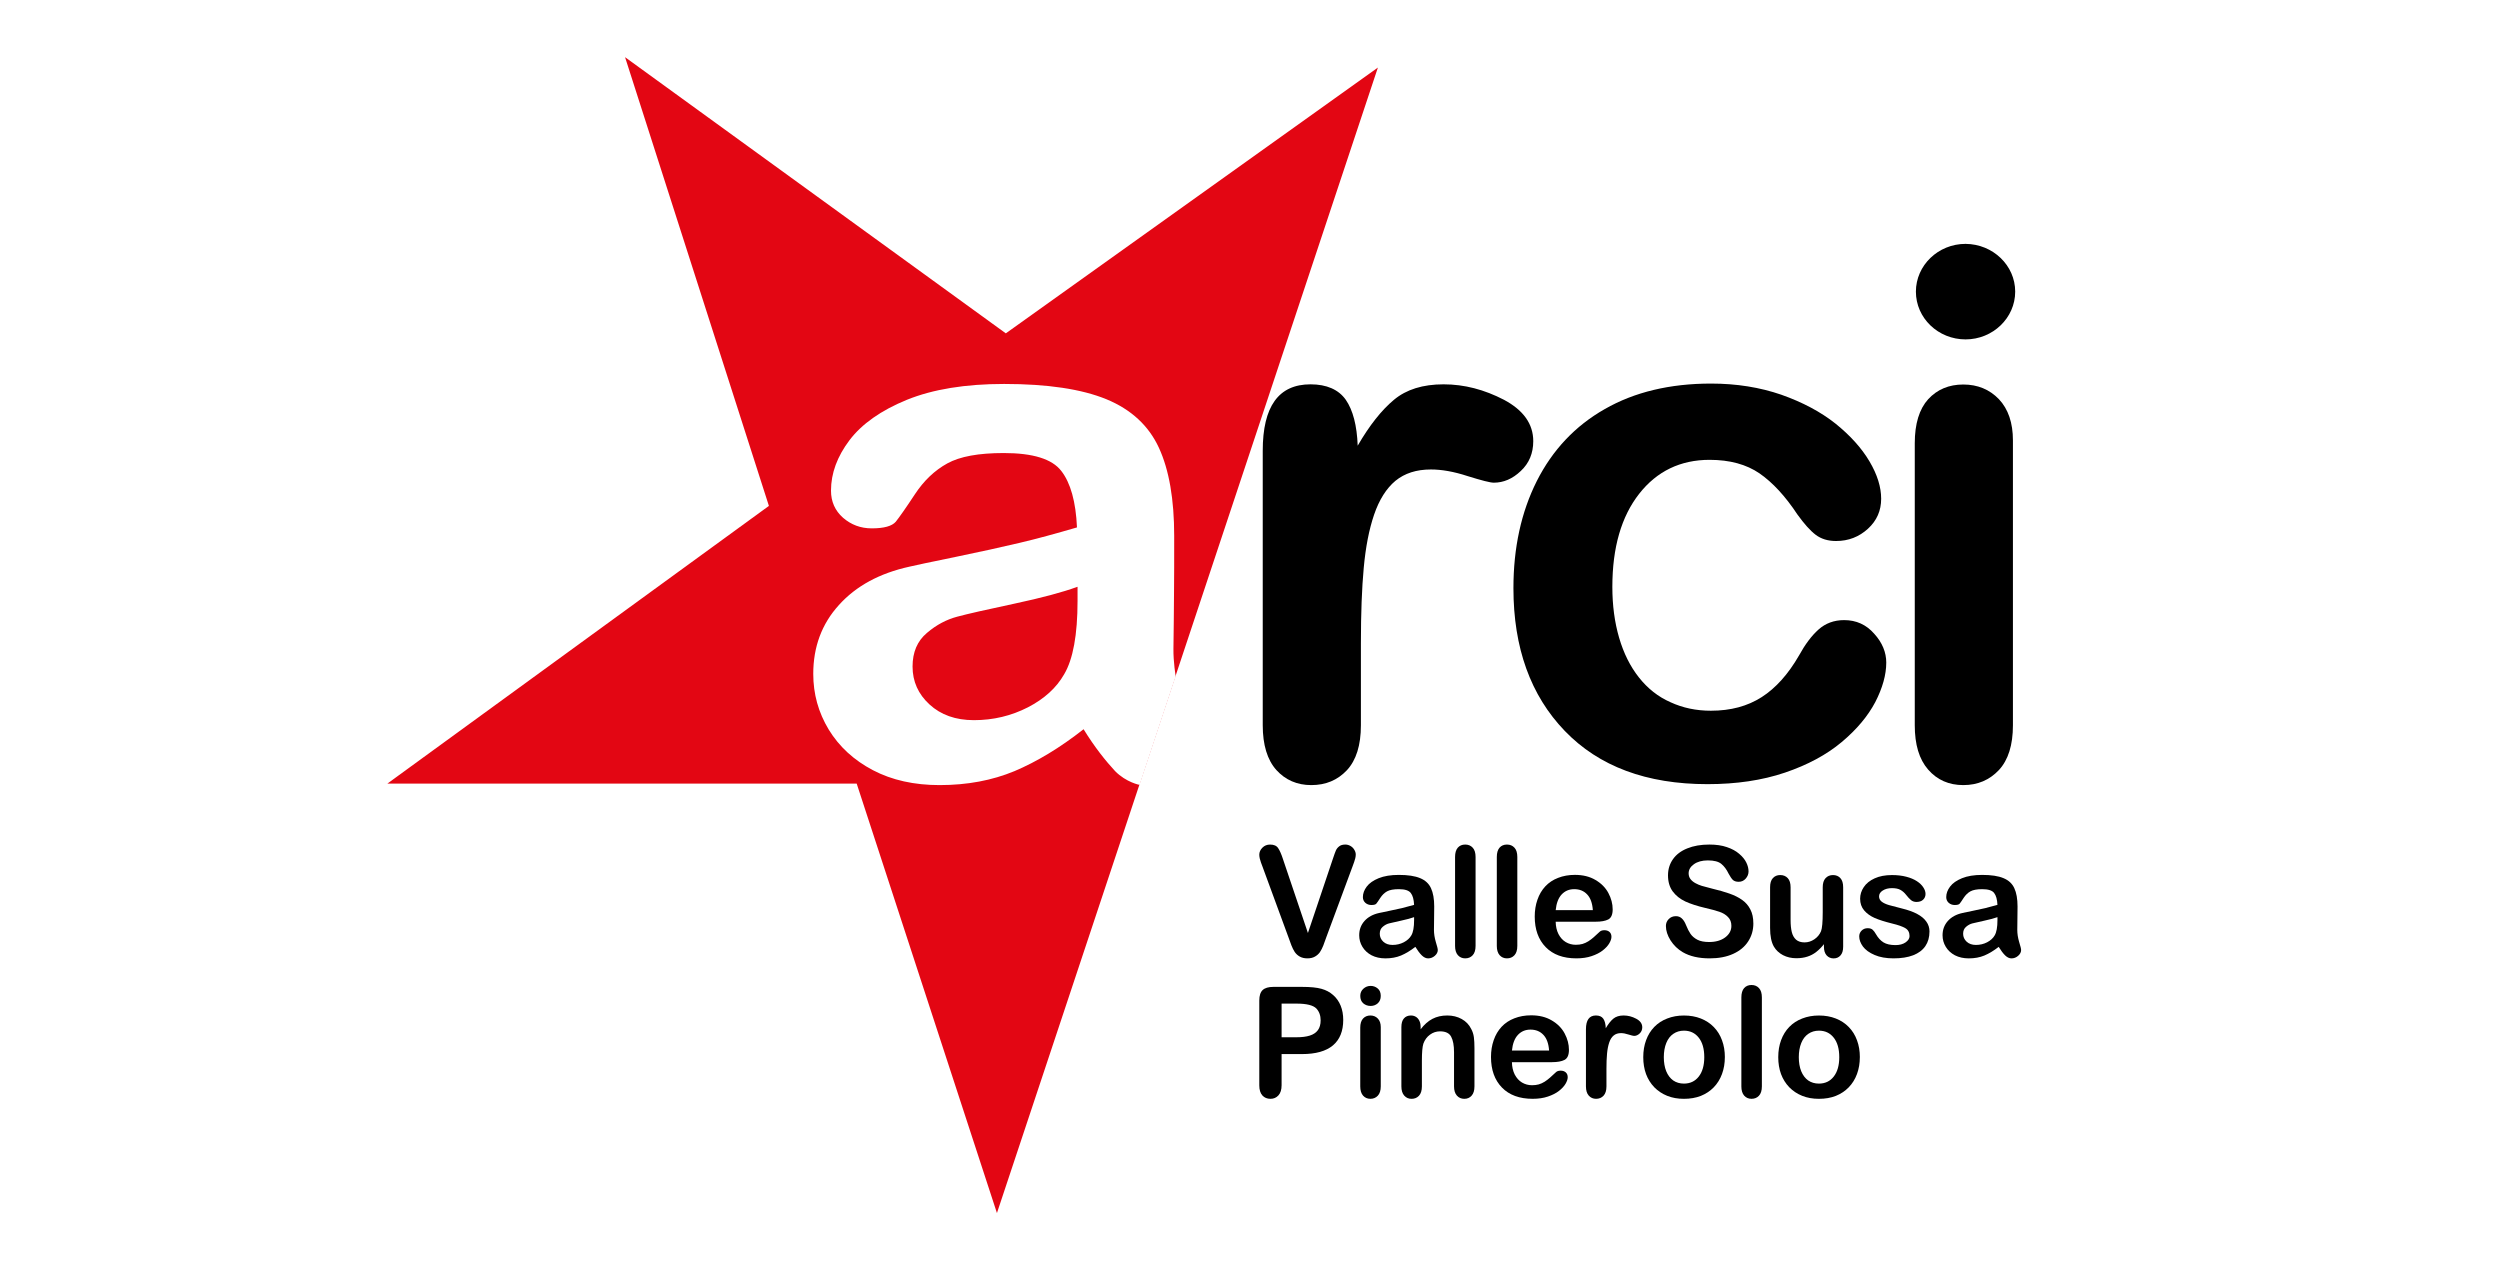<?xml version="1.0" encoding="UTF-8" standalone="no"?>
<svg
   xmlns:dc="http://purl.org/dc/elements/1.1/"
   xmlns:cc="http://creativecommons.org/ns#"
   xmlns:rdf="http://www.w3.org/1999/02/22-rdf-syntax-ns#"
   xmlns:svg="http://www.w3.org/2000/svg"
   xmlns="http://www.w3.org/2000/svg"
   xmlns:sodipodi="http://sodipodi.sourceforge.net/DTD/sodipodi-0.dtd"
   xmlns:inkscape="http://www.inkscape.org/namespaces/inkscape"
   height="100"
   width="196"
   xml:space="preserve"
   viewBox="0 0 196 100"
   y="0px"
   x="0px"
   id="Livello_1"
   version="1.1"
   inkscape:version="0.91 r13725"
   sodipodi:docname="arci-valle-susa-pinerolo.svg"><sodipodi:namedview
     pagecolor="#ffffff"
     bordercolor="#666666"
     borderopacity="1"
     objecttolerance="10"
     gridtolerance="10"
     guidetolerance="10"
     inkscape:pageopacity="0"
     inkscape:pageshadow="2"
     inkscape:window-width="1323"
     inkscape:window-height="747"
     id="namedview36"
     showgrid="false"
     inkscape:zoom="1.4791519"
     inkscape:cx="-35.843515"
     inkscape:cy="110.74254"
     inkscape:window-x="0"
     inkscape:window-y="23"
     inkscape:window-maximized="0"
     inkscape:current-layer="Livello_1" /><defs
     id="defs39" /><style
     id="style3"
     type="text/css">
	.st0{fill-rule:evenodd;clip-rule:evenodd;fill:#E30613;}
	.st1{fill:#FFFFFF;}
	.st2{fill-rule:evenodd;clip-rule:evenodd;}
	.st3{fill:#E30613;}
</style><g
     transform="translate(-935.475,-1163.983)"
     id="g5"><rect
       style="opacity:1;fill:#ffffff;fill-opacity:1;fill-rule:evenodd;stroke:none;stroke-width:7.959;stroke-miterlimit:4;stroke-dasharray:none;stroke-dashoffset:0;stroke-opacity:1"
       id="rect4169"
       width="196"
       height="100"
       x="935.475"
       y="1163.983" /><g
       id="g5-7"
       transform="matrix(0.148,0,0,0.148,952.082,1122.571)"><g
         id="g7"><polyline
           style="clip-rule:evenodd;fill:#e30613;fill-rule:evenodd"
           id="polyline9-1"
           points="617.7,315.6 415.9,922.4 341.6,694.9 93,694.9 295.1,547.8 218.9,310.1 420.6,456.4 617.7,315.6       "
           class="st0" /></g><path
         style="fill:#ffffff"
         id="path11-6"
         d="m 458.4,590.7 c -7.6,2.8 -18.8,5.8 -33.3,8.9 -14.6,3.1 -24.7,5.4 -30.3,6.9 -5.6,1.5 -11,4.3 -16,8.6 -5.1,4.3 -7.6,10.2 -7.6,17.8 0,7.9 3,14.6 9,20.1 6,5.5 13.8,8.3 23.5,8.3 10.3,0 19.8,-2.3 28.6,-6.8 8.7,-4.5 15.1,-10.3 19.2,-17.5 4.7,-7.9 7.1,-20.9 7.1,-38.9 l 0,-7.4 m 3.2,75.4 c -12.6,9.9 -24.8,17.2 -36.6,22.2 -11.8,4.9 -25,7.4 -39.7,7.4 -13.4,0 -25.2,-2.6 -35.3,-7.9 -10.1,-5.3 -17.9,-12.5 -23.4,-21.5 -5.5,-9.1 -8.2,-18.9 -8.2,-29.5 0,-14.3 4.5,-26.5 13.6,-36.5 9.1,-10.1 21.5,-16.8 37.3,-20.3 3.3,-0.8 11.5,-2.5 24.6,-5.2 13.1,-2.7 24.4,-5.2 33.7,-7.4 9.4,-2.2 19.5,-5 30.5,-8.2 -0.6,-13.6 -3.4,-23.6 -8.3,-29.9 -4.9,-6.4 -15.1,-9.5 -30.5,-9.5 -13.3,0 -23.2,1.8 -29.9,5.5 -6.7,3.7 -12.4,9.1 -17.2,16.4 -4.8,7.3 -8.2,12.1 -10.1,14.5 -2,2.3 -6.2,3.5 -12.7,3.5 -5.9,0 -10.9,-1.9 -15.2,-5.6 -4.3,-3.8 -6.4,-8.6 -6.4,-14.4 0,-9.2 3.3,-18.1 9.8,-26.7 6.5,-8.6 16.7,-15.8 30.4,-21.4 13.8,-5.6 31,-8.4 51.5,-8.4 23,0 41,2.7 54.2,8.1 13.1,5.4 22.4,14 27.8,25.7 5.4,11.7 8.1,27.3 8.1,46.7 0,12.2 0,22.6 -0.1,31.2 -0.1,8.5 -0.1,18 -0.3,28.5 -0.1,7.1 1.2,14.7 1.2,14.7 l -19.1,57.5 c 0,0 -7.1,-1.3 -13,-7.3 -5,-5.4 -10.8,-12.6 -16.7,-22.2 z"
         class="st1" /><path
         id="path13-8"
         d="m 608.7,620.4 0,43.6 c 0,10.6 -2.5,18.5 -7.4,23.8 -5,5.3 -11.2,7.9 -18.9,7.9 -7.5,0 -13.7,-2.7 -18.5,-8 -4.8,-5.4 -7.2,-13.3 -7.2,-23.7 l 0,-145.4 c 0,-23.5 8.4,-35.2 25.3,-35.2 8.6,0 14.9,2.8 18.7,8.2 3.8,5.5 5.9,13.6 6.3,24.3 6.2,-10.7 12.6,-18.8 19.2,-24.3 6.6,-5.5 15.3,-8.2 26.3,-8.2 11,0 21.6,2.8 32,8.2 10.3,5.5 15.5,12.8 15.5,21.9 0,6.4 -2.2,11.7 -6.6,15.8 -4.4,4.2 -9.2,6.2 -14.3,6.2 -1.9,0 -6.5,-1.2 -13.9,-3.5 -7.3,-2.4 -13.8,-3.5 -19.4,-3.5 -7.7,0 -13.9,2 -18.8,6 -4.8,4 -8.6,10 -11.3,17.9 -2.7,7.9 -4.5,17.3 -5.5,28.2 -1,10.8 -1.5,24.1 -1.5,39.8" /><path
         id="path15-3"
         d="m 887,630.8 c 0,6.5 -2,13.5 -5.8,20.9 -3.9,7.4 -9.8,14.5 -17.8,21.2 -8,6.7 -18,12.1 -30.1,16.2 -12.1,4.1 -25.8,6.1 -41,6.1 -32.3,0 -57.5,-9.4 -75.6,-28.2 -18.1,-18.8 -27.2,-44 -27.2,-75.6 0,-21.4 4.1,-40.3 12.4,-56.8 8.3,-16.4 20.3,-29.2 36,-38.1 15.7,-9 34.5,-13.5 56.3,-13.5 13.5,0 25.9,2 37.2,5.9 11.3,4 20.9,9.1 28.7,15.3 7.8,6.3 13.8,12.9 18,20 4.2,7.1 6.2,13.7 6.2,19.8 0,6.3 -2.3,11.6 -7,15.9 -4.7,4.3 -10.3,6.5 -16.9,6.5 -4.3,0 -7.9,-1.1 -10.8,-3.3 -2.9,-2.2 -6.1,-5.8 -9.7,-10.8 -6.4,-9.7 -13.1,-16.9 -20,-21.7 -7,-4.8 -15.8,-7.2 -26.5,-7.2 -15.4,0 -27.9,6 -37.3,18 -9.4,12 -14.2,28.4 -14.2,49.3 0,9.8 1.2,18.8 3.6,27 2.4,8.2 5.9,15.2 10.5,21 4.6,5.8 10.1,10.2 16.7,13.1 6.5,3 13.6,4.5 21.4,4.5 10.5,0 19.4,-2.4 26.9,-7.2 7.5,-4.8 14.1,-12.2 19.8,-22.1 3.2,-5.8 6.6,-10.4 10.3,-13.7 3.7,-3.3 8.2,-5 13.6,-5 6.4,0 11.7,2.4 15.9,7.2 4.3,4.7 6.4,9.9 6.4,15.3" /><g
         id="g17"><path
           id="path19-3"
           d="m 954.1,513.1 0,150.9 c 0,10.5 -2.5,18.4 -7.4,23.7 -5,5.3 -11.2,8 -18.9,8 -7.6,0 -13.8,-2.7 -18.6,-8.2 -4.8,-5.5 -7.1,-13.3 -7.1,-23.5 l 0,-149.4 c 0,-10.3 2.4,-18.1 7.1,-23.3 4.8,-5.2 11,-7.8 18.6,-7.8 7.6,0 13.9,2.6 18.9,7.8 4.9,5.2 7.4,12.5 7.4,21.8" /><path
           id="path21-7"
           d="m 955.3,434.3 c 0,13.9 -11.8,25.3 -26.3,25.3 -14.5,0 -26.3,-11.3 -26.3,-25.3 0,-13.9 11.8,-25.3 26.3,-25.3 14.5,0.1 26.3,11.4 26.3,25.3" /></g></g><g
       transform="translate(-87.612,0.652)"
       id="text4156"
       style="font-style:normal;font-weight:normal;font-size:12.055px;line-height:125%;font-family:sans-serif;letter-spacing:0px;word-spacing:0px;fill:#000000;fill-opacity:1;stroke:none;stroke-width:1px;stroke-linecap:butt;stroke-linejoin:miter;stroke-opacity:1"><path
         id="path4192"
         style="font-style:normal;font-variant:normal;font-weight:normal;font-stretch:normal;font-family:'Arial Rounded MT Bold';-inkscape-font-specification:'Arial Rounded MT Bold, ';text-align:end;text-anchor:end"
         d="m 1125.165,1245.97 -1.601,0 0,2.443 q 0,0.524 -0.247,0.795 -0.247,0.271 -0.624,0.271 -0.394,0 -0.636,-0.265 -0.241,-0.271 -0.241,-0.789 l 0,-6.651 q 0,-0.577 0.265,-0.824 0.265,-0.247 0.842,-0.247 l 2.243,0 q 0.995,0 1.53,0.153 0.53,0.147 0.912,0.488 0.389,0.341 0.589,0.836 0.2,0.494 0.2,1.113 0,1.319 -0.812,2.001 -0.812,0.677 -2.419,0.677 z m -0.424,-3.955 -1.177,0 0,2.637 1.177,0 q 0.618,0 1.03,-0.13 0.418,-0.13 0.636,-0.424 0.218,-0.294 0.218,-0.771 0,-0.571 -0.336,-0.93 -0.377,-0.383 -1.548,-0.383 z"
         inkscape:connector-curvature="0" /><path
         id="path4194"
         style="font-style:normal;font-variant:normal;font-weight:normal;font-stretch:normal;font-family:'Arial Rounded MT Bold';-inkscape-font-specification:'Arial Rounded MT Bold, ';text-align:end;text-anchor:end"
         d="m 1131.339,1243.857 0,4.644 q 0,0.483 -0.23,0.73 -0.23,0.247 -0.583,0.247 -0.353,0 -0.577,-0.253 -0.218,-0.253 -0.218,-0.724 l 0,-4.597 q 0,-0.477 0.218,-0.718 0.224,-0.241 0.577,-0.241 0.353,0 0.583,0.241 0.23,0.241 0.23,0.671 z m -0.795,-1.66 q -0.336,0 -0.577,-0.206 -0.235,-0.206 -0.235,-0.583 0,-0.341 0.241,-0.559 0.247,-0.224 0.571,-0.224 0.312,0 0.553,0.2 0.241,0.2 0.241,0.583 0,0.371 -0.235,0.583 -0.235,0.206 -0.559,0.206 z"
         inkscape:connector-curvature="0" /><path
         id="path4196"
         style="font-style:normal;font-variant:normal;font-weight:normal;font-stretch:normal;font-family:'Arial Rounded MT Bold';-inkscape-font-specification:'Arial Rounded MT Bold, ';text-align:end;text-anchor:end"
         d="m 1134.465,1243.834 0,0.194 q 0.424,-0.559 0.924,-0.818 0.506,-0.265 1.159,-0.265 0.636,0 1.136,0.277 0.5,0.277 0.748,0.783 0.159,0.294 0.206,0.636 0.047,0.341 0.047,0.871 l 0,2.99 q 0,0.483 -0.224,0.73 -0.218,0.247 -0.571,0.247 -0.359,0 -0.583,-0.253 -0.224,-0.253 -0.224,-0.724 l 0,-2.678 q 0,-0.795 -0.224,-1.212 -0.218,-0.424 -0.877,-0.424 -0.43,0 -0.783,0.259 -0.353,0.253 -0.518,0.7 -0.118,0.359 -0.118,1.342 l 0,2.013 q 0,0.489 -0.23,0.736 -0.224,0.241 -0.583,0.241 -0.347,0 -0.571,-0.253 -0.224,-0.253 -0.224,-0.724 l 0,-4.644 q 0,-0.459 0.2,-0.683 0.2,-0.23 0.547,-0.23 0.212,0 0.383,0.1 0.171,0.1 0.271,0.3 0.106,0.2 0.106,0.488 z"
         inkscape:connector-curvature="0" /><path
         id="path4198"
         style="font-style:normal;font-variant:normal;font-weight:normal;font-stretch:normal;font-family:'Arial Rounded MT Bold';-inkscape-font-specification:'Arial Rounded MT Bold, ';text-align:end;text-anchor:end"
         d="m 1144.765,1246.606 -3.143,0 q 0.01,0.547 0.218,0.965 0.218,0.418 0.571,0.63 0.359,0.212 0.789,0.212 0.288,0 0.524,-0.065 0.241,-0.071 0.465,-0.212 0.224,-0.147 0.412,-0.312 0.188,-0.165 0.489,-0.447 0.124,-0.106 0.353,-0.106 0.247,0 0.4,0.135 0.153,0.135 0.153,0.383 0,0.218 -0.171,0.512 -0.171,0.288 -0.518,0.559 -0.341,0.265 -0.865,0.441 -0.518,0.177 -1.195,0.177 -1.548,0 -2.407,-0.883 -0.859,-0.883 -0.859,-2.396 0,-0.712 0.212,-1.319 0.212,-0.612 0.618,-1.048 0.406,-0.435 1.001,-0.665 0.595,-0.235 1.319,-0.235 0.942,0 1.613,0.4 0.677,0.394 1.012,1.024 0.336,0.63 0.336,1.283 0,0.606 -0.347,0.789 -0.347,0.176 -0.977,0.176 z m -3.143,-0.912 2.914,0 q -0.059,-0.824 -0.447,-1.23 -0.383,-0.412 -1.012,-0.412 -0.6,0 -0.989,0.418 -0.383,0.412 -0.465,1.224 z"
         inkscape:connector-curvature="0" /><path
         id="path4200"
         style="font-style:normal;font-variant:normal;font-weight:normal;font-stretch:normal;font-family:'Arial Rounded MT Bold';-inkscape-font-specification:'Arial Rounded MT Bold, ';text-align:end;text-anchor:end"
         d="m 1149.033,1247.159 0,1.342 q 0,0.489 -0.23,0.736 -0.23,0.241 -0.583,0.241 -0.347,0 -0.571,-0.247 -0.224,-0.247 -0.224,-0.73 l 0,-4.473 q 0,-1.083 0.783,-1.083 0.4,0 0.577,0.253 0.177,0.253 0.194,0.748 0.288,-0.494 0.589,-0.748 0.306,-0.253 0.812,-0.253 0.506,0 0.983,0.253 0.477,0.253 0.477,0.671 0,0.294 -0.206,0.489 -0.2,0.188 -0.435,0.188 -0.088,0 -0.43,-0.106 -0.336,-0.112 -0.595,-0.112 -0.353,0 -0.577,0.188 -0.224,0.182 -0.347,0.547 -0.124,0.365 -0.171,0.871 -0.047,0.5 -0.047,1.224 z"
         inkscape:connector-curvature="0" /><path
         id="path4202"
         style="font-style:normal;font-variant:normal;font-weight:normal;font-stretch:normal;font-family:'Arial Rounded MT Bold';-inkscape-font-specification:'Arial Rounded MT Bold, ';text-align:end;text-anchor:end"
         d="m 1158.315,1246.212 q 0,0.718 -0.224,1.324 -0.224,0.606 -0.647,1.042 -0.424,0.435 -1.012,0.671 -0.589,0.23 -1.324,0.23 -0.73,0 -1.313,-0.235 -0.583,-0.235 -1.012,-0.671 -0.424,-0.442 -0.647,-1.036 -0.218,-0.6 -0.218,-1.324 0,-0.73 0.224,-1.336 0.224,-0.606 0.642,-1.036 0.418,-0.43 1.012,-0.659 0.595,-0.235 1.313,-0.235 0.73,0 1.324,0.235 0.595,0.235 1.018,0.671 0.424,0.435 0.642,1.036 0.224,0.6 0.224,1.324 z m -1.613,0 q 0,-0.983 -0.436,-1.53 -0.43,-0.547 -1.159,-0.547 -0.471,0 -0.83,0.247 -0.359,0.241 -0.553,0.718 -0.194,0.477 -0.194,1.113 0,0.63 0.188,1.101 0.194,0.471 0.547,0.724 0.359,0.247 0.842,0.247 0.73,0 1.159,-0.547 0.436,-0.553 0.436,-1.524 z"
         inkscape:connector-curvature="0" /><path
         id="path4204"
         style="font-style:normal;font-variant:normal;font-weight:normal;font-stretch:normal;font-family:'Arial Rounded MT Bold';-inkscape-font-specification:'Arial Rounded MT Bold, ';text-align:end;text-anchor:end"
         d="m 1159.61,1248.501 0,-6.969 q 0,-0.483 0.212,-0.73 0.218,-0.247 0.583,-0.247 0.365,0 0.589,0.247 0.224,0.241 0.224,0.73 l 0,6.969 q 0,0.489 -0.23,0.736 -0.224,0.241 -0.583,0.241 -0.353,0 -0.577,-0.253 -0.218,-0.253 -0.218,-0.724 z"
         inkscape:connector-curvature="0" /><path
         id="path4206"
         style="font-style:normal;font-variant:normal;font-weight:normal;font-stretch:normal;font-family:'Arial Rounded MT Bold';-inkscape-font-specification:'Arial Rounded MT Bold, ';text-align:end;text-anchor:end"
         d="m 1168.898,1246.212 q 0,0.718 -0.224,1.324 -0.224,0.606 -0.647,1.042 -0.424,0.435 -1.012,0.671 -0.589,0.23 -1.324,0.23 -0.73,0 -1.313,-0.235 -0.583,-0.235 -1.012,-0.671 -0.424,-0.442 -0.647,-1.036 -0.218,-0.6 -0.218,-1.324 0,-0.73 0.224,-1.336 0.224,-0.606 0.642,-1.036 0.418,-0.43 1.012,-0.659 0.595,-0.235 1.313,-0.235 0.73,0 1.324,0.235 0.595,0.235 1.018,0.671 0.424,0.435 0.642,1.036 0.224,0.6 0.224,1.324 z m -1.613,0 q 0,-0.983 -0.436,-1.53 -0.43,-0.547 -1.159,-0.547 -0.471,0 -0.83,0.247 -0.359,0.241 -0.553,0.718 -0.194,0.477 -0.194,1.113 0,0.63 0.188,1.101 0.194,0.471 0.547,0.724 0.359,0.247 0.842,0.247 0.73,0 1.159,-0.547 0.436,-0.553 0.436,-1.524 z"
         inkscape:connector-curvature="0" /></g><g
       transform="translate(-74.959,0.652)"
       id="text4162"
       style="font-style:normal;font-weight:normal;font-size:12.055px;line-height:125%;font-family:sans-serif;letter-spacing:0px;word-spacing:0px;fill:#000000;fill-opacity:1;stroke:none;stroke-width:1px;stroke-linecap:butt;stroke-linejoin:miter;stroke-opacity:1"><path
         id="path4173"
         style="font-style:normal;font-variant:normal;font-weight:normal;font-stretch:normal;font-family:'Arial Rounded MT Bold';-inkscape-font-specification:'Arial Rounded MT Bold, ';text-align:end;text-anchor:end"
         d="m 1111.021,1230.692 1.954,5.786 1.96,-5.827 q 0.153,-0.459 0.23,-0.636 0.077,-0.182 0.253,-0.324 0.177,-0.147 0.483,-0.147 0.224,0 0.412,0.112 0.194,0.112 0.3,0.3 0.112,0.182 0.112,0.371 0,0.13 -0.035,0.283 -0.035,0.147 -0.088,0.294 -0.053,0.141 -0.106,0.294 l -2.09,5.639 q -0.112,0.324 -0.224,0.618 -0.112,0.288 -0.259,0.512 -0.147,0.218 -0.394,0.359 -0.241,0.141 -0.595,0.141 -0.353,0 -0.6,-0.141 -0.241,-0.135 -0.394,-0.359 -0.147,-0.23 -0.259,-0.518 -0.112,-0.288 -0.224,-0.612 l -2.054,-5.592 q -0.053,-0.153 -0.112,-0.3 -0.053,-0.147 -0.094,-0.318 -0.035,-0.171 -0.035,-0.288 0,-0.3 0.241,-0.547 0.241,-0.247 0.606,-0.247 0.447,0 0.63,0.277 0.188,0.271 0.383,0.871 z" /><path
         id="path4175"
         style="font-style:normal;font-variant:normal;font-weight:normal;font-stretch:normal;font-family:'Arial Rounded MT Bold';-inkscape-font-specification:'Arial Rounded MT Bold, ';text-align:end;text-anchor:end"
         d="m 1121.403,1237.561 q -0.583,0.453 -1.13,0.683 -0.541,0.224 -1.218,0.224 -0.618,0 -1.089,-0.241 -0.465,-0.247 -0.718,-0.665 -0.253,-0.418 -0.253,-0.906 0,-0.659 0.418,-1.124 0.418,-0.465 1.148,-0.624 0.153,-0.035 0.759,-0.159 0.606,-0.124 1.036,-0.224 0.436,-0.106 0.942,-0.253 -0.029,-0.636 -0.259,-0.93 -0.224,-0.3 -0.936,-0.3 -0.612,0 -0.924,0.171 -0.306,0.171 -0.53,0.512 -0.218,0.341 -0.312,0.453 -0.088,0.106 -0.388,0.106 -0.271,0 -0.471,-0.171 -0.194,-0.177 -0.194,-0.447 0,-0.424 0.3,-0.824 0.3,-0.4 0.936,-0.659 0.636,-0.259 1.583,-0.259 1.059,0 1.666,0.253 0.606,0.247 0.854,0.789 0.253,0.541 0.253,1.436 0,0.565 -0.01,0.959 0,0.394 -0.01,0.877 0,0.453 0.147,0.948 0.153,0.488 0.153,0.63 0,0.247 -0.235,0.453 -0.23,0.2 -0.524,0.2 -0.247,0 -0.489,-0.23 -0.241,-0.235 -0.512,-0.677 z m -0.106,-2.325 q -0.353,0.13 -1.03,0.277 -0.671,0.141 -0.93,0.212 -0.259,0.065 -0.494,0.265 -0.235,0.194 -0.235,0.547 0,0.365 0.277,0.624 0.277,0.253 0.724,0.253 0.477,0 0.877,-0.206 0.406,-0.212 0.595,-0.541 0.218,-0.365 0.218,-1.201 l 0,-0.23 z" /><path
         id="path4177"
         style="font-style:normal;font-variant:normal;font-weight:normal;font-stretch:normal;font-family:'Arial Rounded MT Bold';-inkscape-font-specification:'Arial Rounded MT Bold, ';text-align:end;text-anchor:end"
         d="m 1124.511,1237.49 0,-6.969 q 0,-0.483 0.212,-0.73 0.218,-0.247 0.583,-0.247 0.365,0 0.589,0.247 0.224,0.241 0.224,0.73 l 0,6.969 q 0,0.489 -0.23,0.736 -0.224,0.241 -0.583,0.241 -0.353,0 -0.577,-0.253 -0.218,-0.253 -0.218,-0.724 z" /><path
         id="path4179"
         style="font-style:normal;font-variant:normal;font-weight:normal;font-stretch:normal;font-family:'Arial Rounded MT Bold';-inkscape-font-specification:'Arial Rounded MT Bold, ';text-align:end;text-anchor:end"
         d="m 1127.784,1237.49 0,-6.969 q 0,-0.483 0.212,-0.73 0.218,-0.247 0.583,-0.247 0.365,0 0.589,0.247 0.224,0.241 0.224,0.73 l 0,6.969 q 0,0.489 -0.23,0.736 -0.224,0.241 -0.583,0.241 -0.353,0 -0.577,-0.253 -0.218,-0.253 -0.218,-0.724 z" /><path
         id="path4181"
         style="font-style:normal;font-variant:normal;font-weight:normal;font-stretch:normal;font-family:'Arial Rounded MT Bold';-inkscape-font-specification:'Arial Rounded MT Bold, ';text-align:end;text-anchor:end"
         d="m 1135.542,1235.595 -3.143,0 q 0.01,0.547 0.218,0.965 0.218,0.418 0.571,0.63 0.359,0.212 0.789,0.212 0.288,0 0.524,-0.065 0.241,-0.071 0.465,-0.212 0.224,-0.147 0.412,-0.312 0.188,-0.165 0.488,-0.447 0.124,-0.106 0.353,-0.106 0.247,0 0.4,0.135 0.153,0.135 0.153,0.383 0,0.218 -0.171,0.512 -0.171,0.288 -0.518,0.559 -0.341,0.265 -0.865,0.441 -0.518,0.177 -1.195,0.177 -1.548,0 -2.407,-0.883 -0.859,-0.883 -0.859,-2.396 0,-0.712 0.212,-1.319 0.212,-0.612 0.618,-1.048 0.406,-0.436 1.001,-0.665 0.595,-0.235 1.319,-0.235 0.942,0 1.613,0.4 0.677,0.394 1.012,1.024 0.336,0.63 0.336,1.283 0,0.606 -0.347,0.789 -0.347,0.176 -0.977,0.176 z m -3.143,-0.912 2.914,0 q -0.059,-0.824 -0.447,-1.23 -0.383,-0.412 -1.012,-0.412 -0.6,0 -0.989,0.418 -0.383,0.412 -0.465,1.224 z" /><path
         id="path4183"
         style="font-style:normal;font-variant:normal;font-weight:normal;font-stretch:normal;font-family:'Arial Rounded MT Bold';-inkscape-font-specification:'Arial Rounded MT Bold, ';text-align:end;text-anchor:end"
         d="m 1147.897,1235.73 q 0,0.783 -0.406,1.407 -0.4,0.624 -1.177,0.977 -0.777,0.353 -1.842,0.353 -1.277,0 -2.107,-0.483 -0.589,-0.347 -0.959,-0.924 -0.365,-0.583 -0.365,-1.13 0,-0.318 0.218,-0.541 0.224,-0.23 0.565,-0.23 0.277,0 0.465,0.177 0.194,0.176 0.33,0.524 0.165,0.412 0.353,0.689 0.194,0.277 0.541,0.459 0.347,0.177 0.912,0.177 0.777,0 1.26,-0.359 0.489,-0.365 0.489,-0.906 0,-0.43 -0.265,-0.695 -0.259,-0.271 -0.677,-0.412 -0.412,-0.141 -1.107,-0.3 -0.93,-0.218 -1.56,-0.506 -0.624,-0.294 -0.995,-0.795 -0.365,-0.506 -0.365,-1.254 0,-0.712 0.389,-1.266 0.388,-0.553 1.124,-0.848 0.736,-0.3 1.73,-0.3 0.795,0 1.371,0.2 0.583,0.194 0.965,0.524 0.383,0.324 0.559,0.683 0.177,0.359 0.177,0.7 0,0.312 -0.224,0.565 -0.218,0.247 -0.547,0.247 -0.3,0 -0.459,-0.147 -0.153,-0.153 -0.336,-0.494 -0.235,-0.489 -0.565,-0.759 -0.33,-0.277 -1.059,-0.277 -0.677,0 -1.095,0.3 -0.412,0.294 -0.412,0.712 0,0.259 0.141,0.447 0.141,0.188 0.389,0.324 0.247,0.135 0.5,0.212 0.253,0.076 0.836,0.224 0.73,0.171 1.319,0.377 0.595,0.206 1.006,0.5 0.418,0.294 0.647,0.748 0.235,0.447 0.235,1.101 z" /><path
         id="path4185"
         style="font-style:normal;font-variant:normal;font-weight:normal;font-stretch:normal;font-family:'Arial Rounded MT Bold';-inkscape-font-specification:'Arial Rounded MT Bold, ';text-align:end;text-anchor:end"
         d="m 1153.429,1237.561 0,-0.206 q -0.288,0.365 -0.606,0.612 -0.318,0.247 -0.695,0.365 -0.377,0.124 -0.859,0.124 -0.583,0 -1.048,-0.241 -0.459,-0.241 -0.712,-0.665 -0.3,-0.512 -0.3,-1.472 l 0,-3.184 q 0,-0.483 0.218,-0.718 0.218,-0.241 0.577,-0.241 0.365,0 0.589,0.241 0.224,0.241 0.224,0.718 l 0,2.572 q 0,0.559 0.094,0.942 0.094,0.377 0.336,0.595 0.247,0.212 0.665,0.212 0.406,0 0.765,-0.241 0.359,-0.241 0.524,-0.63 0.135,-0.341 0.135,-1.495 l 0,-1.954 q 0,-0.477 0.224,-0.718 0.224,-0.241 0.583,-0.241 0.359,0 0.577,0.241 0.218,0.235 0.218,0.718 l 0,4.656 q 0,0.459 -0.212,0.689 -0.206,0.23 -0.536,0.23 -0.33,0 -0.547,-0.235 -0.212,-0.241 -0.212,-0.671 z" /><path
         id="path4187"
         style="font-style:normal;font-variant:normal;font-weight:normal;font-stretch:normal;font-family:'Arial Rounded MT Bold';-inkscape-font-specification:'Arial Rounded MT Bold, ';text-align:end;text-anchor:end"
         d="m 1161.705,1236.366 q 0,0.665 -0.324,1.142 -0.324,0.471 -0.959,0.718 -0.63,0.241 -1.536,0.241 -0.865,0 -1.483,-0.265 -0.618,-0.265 -0.912,-0.659 -0.294,-0.4 -0.294,-0.8 0,-0.265 0.188,-0.453 0.188,-0.188 0.477,-0.188 0.253,0 0.389,0.124 0.135,0.124 0.259,0.347 0.247,0.43 0.589,0.642 0.347,0.212 0.942,0.212 0.483,0 0.789,-0.212 0.312,-0.218 0.312,-0.494 0,-0.424 -0.324,-0.618 -0.318,-0.194 -1.054,-0.371 -0.83,-0.206 -1.354,-0.43 -0.518,-0.23 -0.83,-0.6 -0.312,-0.371 -0.312,-0.912 0,-0.483 0.288,-0.912 0.288,-0.43 0.848,-0.683 0.565,-0.259 1.36,-0.259 0.624,0 1.118,0.13 0.5,0.13 0.83,0.347 0.336,0.218 0.506,0.483 0.177,0.265 0.177,0.518 0,0.277 -0.188,0.453 -0.182,0.177 -0.524,0.177 -0.247,0 -0.424,-0.141 -0.171,-0.141 -0.394,-0.424 -0.182,-0.235 -0.43,-0.377 -0.247,-0.141 -0.671,-0.141 -0.436,0 -0.724,0.188 -0.288,0.182 -0.288,0.459 0,0.253 0.212,0.418 0.212,0.159 0.571,0.265 0.359,0.106 0.989,0.259 0.748,0.182 1.218,0.436 0.477,0.253 0.718,0.6 0.247,0.341 0.247,0.783 z" /><path
         id="path4189"
         style="font-style:normal;font-variant:normal;font-weight:normal;font-stretch:normal;font-family:'Arial Rounded MT Bold';-inkscape-font-specification:'Arial Rounded MT Bold, ';text-align:end;text-anchor:end"
         d="m 1167.138,1237.561 q -0.583,0.453 -1.13,0.683 -0.541,0.224 -1.218,0.224 -0.618,0 -1.089,-0.241 -0.465,-0.247 -0.718,-0.665 -0.253,-0.418 -0.253,-0.906 0,-0.659 0.418,-1.124 0.418,-0.465 1.148,-0.624 0.153,-0.035 0.759,-0.159 0.606,-0.124 1.036,-0.224 0.436,-0.106 0.942,-0.253 -0.029,-0.636 -0.259,-0.93 -0.224,-0.3 -0.936,-0.3 -0.612,0 -0.924,0.171 -0.306,0.171 -0.53,0.512 -0.218,0.341 -0.312,0.453 -0.088,0.106 -0.389,0.106 -0.271,0 -0.471,-0.171 -0.194,-0.177 -0.194,-0.447 0,-0.424 0.3,-0.824 0.3,-0.4 0.936,-0.659 0.636,-0.259 1.583,-0.259 1.06,0 1.666,0.253 0.606,0.247 0.853,0.789 0.253,0.541 0.253,1.436 0,0.565 -0.01,0.959 0,0.394 -0.01,0.877 0,0.453 0.147,0.948 0.153,0.488 0.153,0.63 0,0.247 -0.235,0.453 -0.23,0.2 -0.524,0.2 -0.247,0 -0.489,-0.23 -0.241,-0.235 -0.512,-0.677 z m -0.106,-2.325 q -0.353,0.13 -1.03,0.277 -0.671,0.141 -0.93,0.212 -0.259,0.065 -0.494,0.265 -0.235,0.194 -0.235,0.547 0,0.365 0.277,0.624 0.277,0.253 0.724,0.253 0.477,0 0.877,-0.206 0.406,-0.212 0.595,-0.541 0.218,-0.365 0.218,-1.201 l 0,-0.23 z" /></g></g></svg>